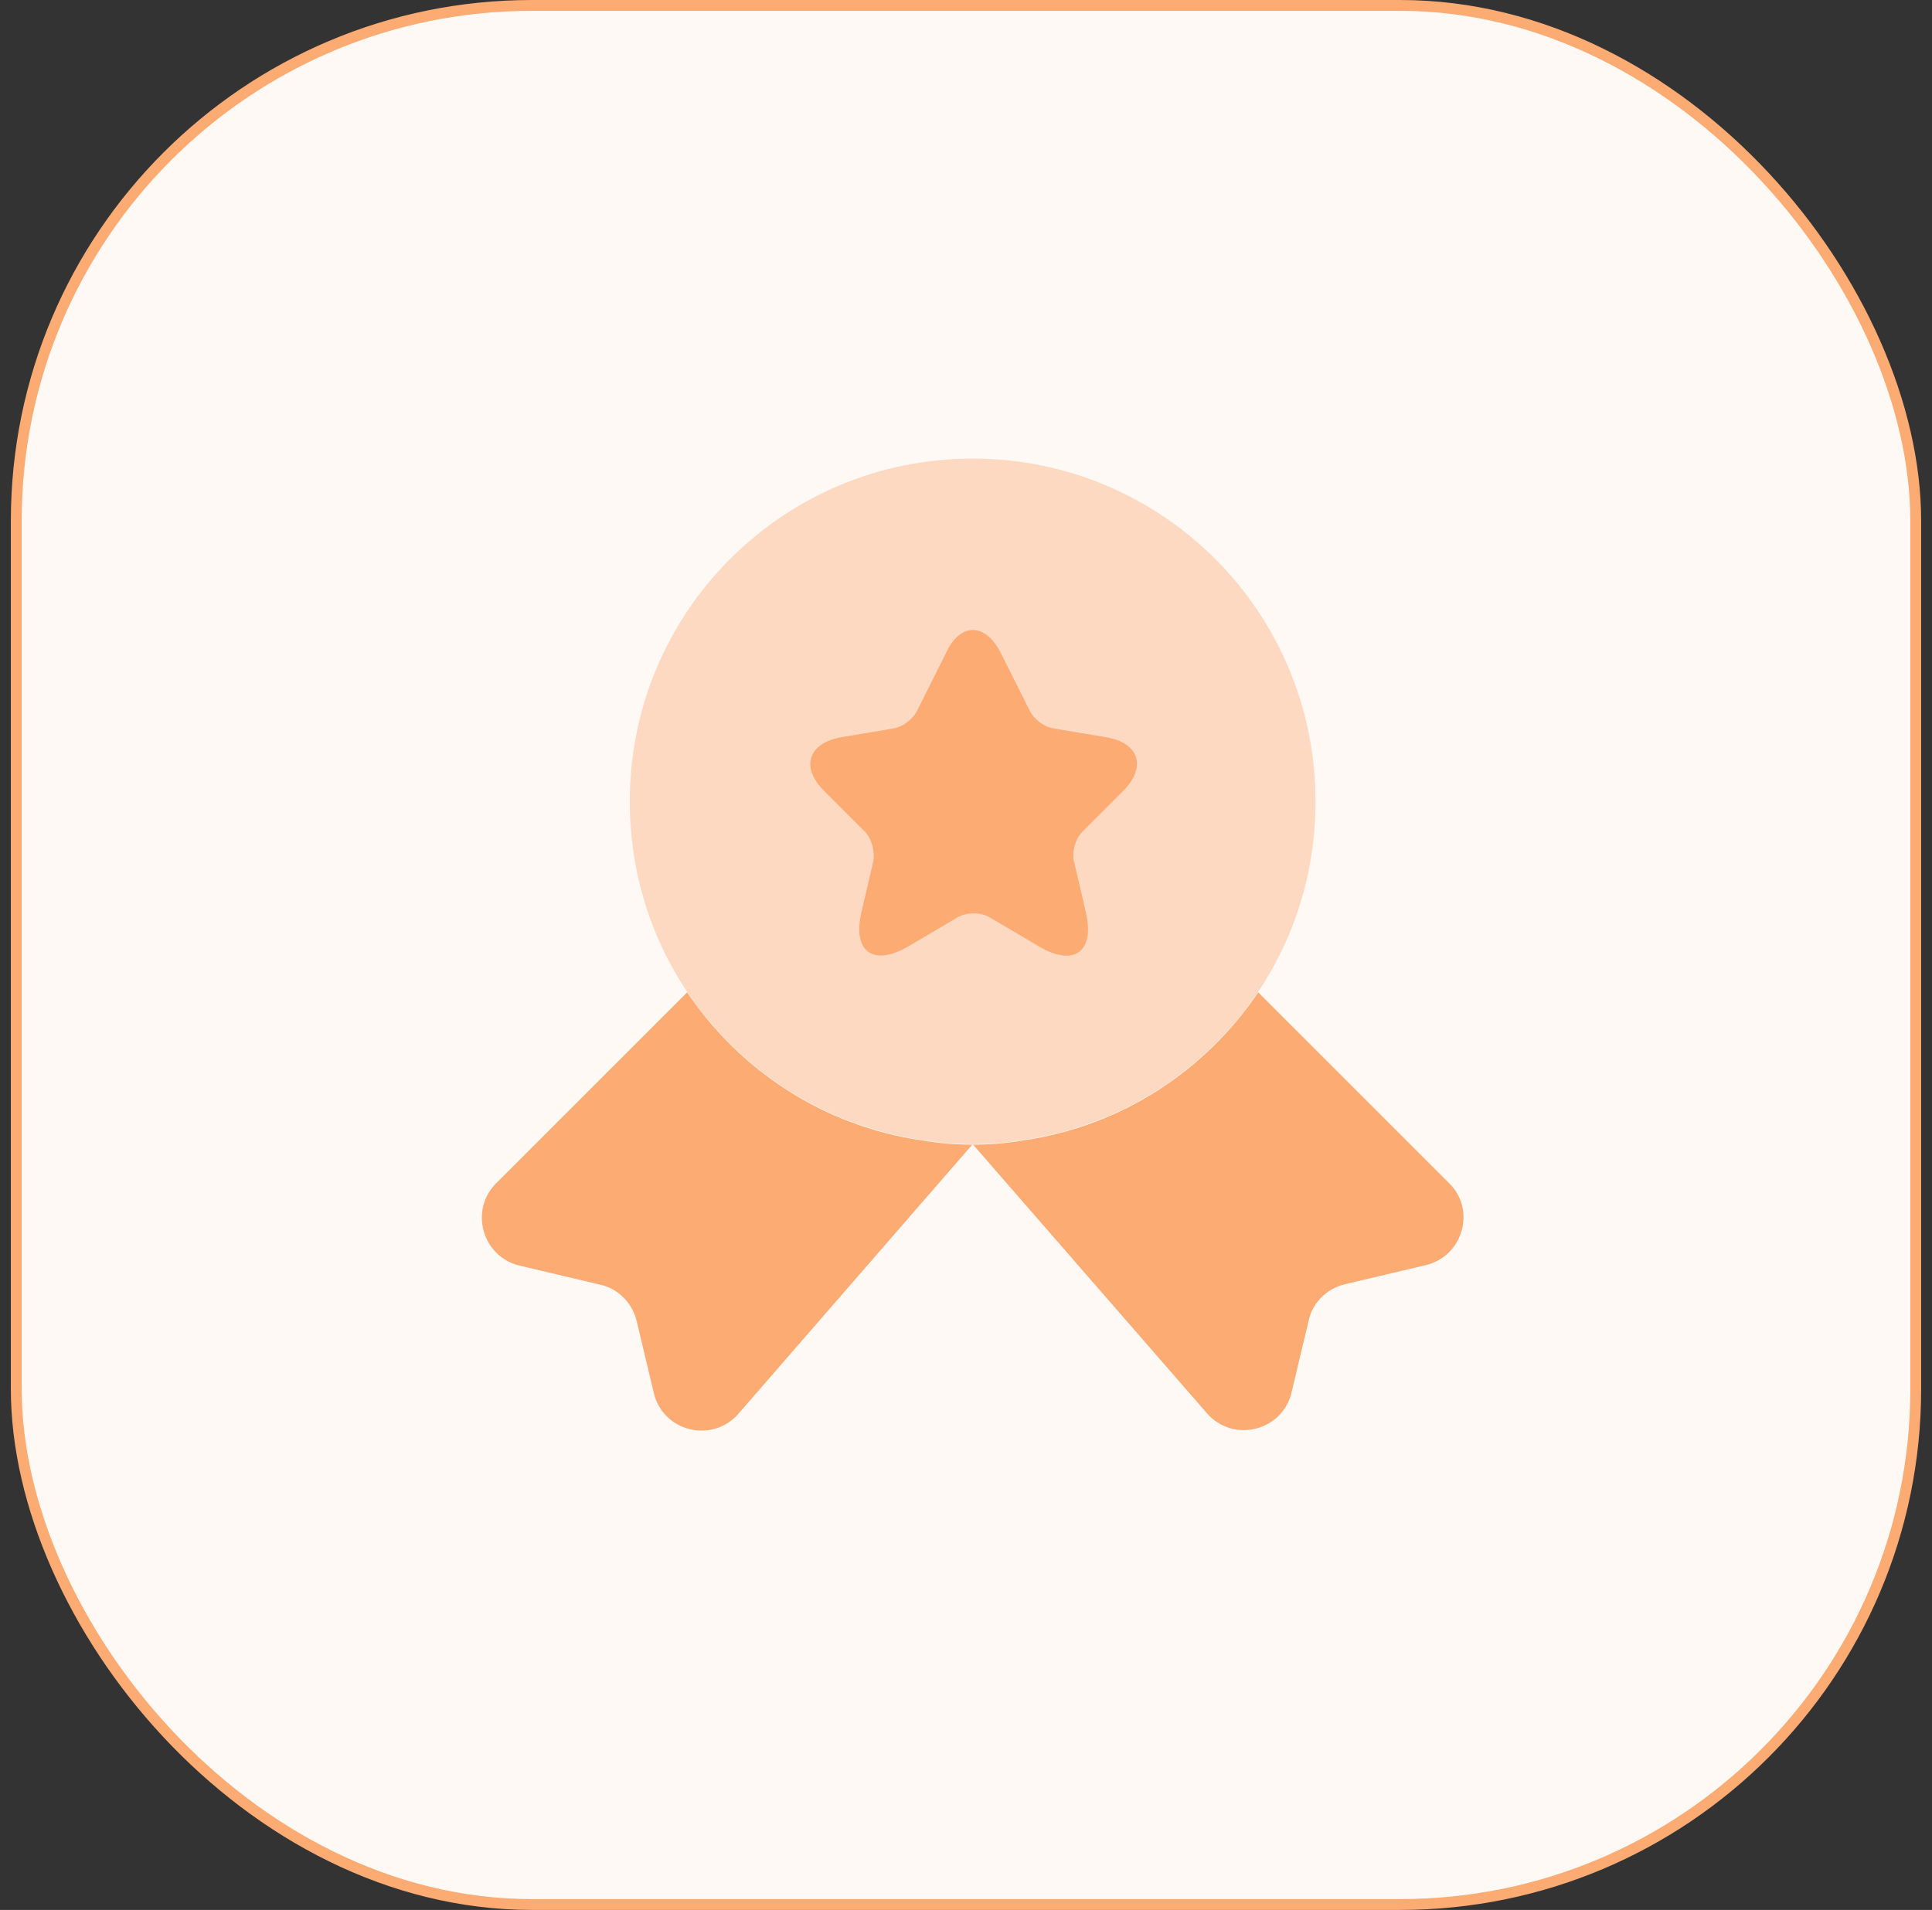 <svg width="89" height="88" viewBox="0 0 89 88" fill="none" xmlns="http://www.w3.org/2000/svg">
<rect x="0" y="0" width="89" height="88" fill="#333333" stroke="none"/>
<rect x="0.75" y="0.25" width="87.5" height="87.5" rx="23.75" fill="#FFF9F6" stroke="#FCAB73" stroke-width="0.5"/>
<path opacity="0.4" d="M60.602 36.923C60.602 40.195 59.631 43.196 57.962 45.701C55.525 49.311 51.666 51.861 47.176 52.515C46.409 52.651 45.619 52.718 44.807 52.718C43.994 52.718 43.205 52.651 42.437 52.515C37.947 51.861 34.089 49.311 31.652 45.701C29.982 43.196 29.012 40.195 29.012 36.923C29.012 28.191 36.074 21.128 44.807 21.128C53.539 21.128 60.602 28.191 60.602 36.923Z" fill="#FCAB73"/>
<path d="M65.68 58.291L61.956 59.171C61.122 59.374 60.467 60.006 60.287 60.841L59.497 64.158C59.068 65.963 56.767 66.505 55.571 65.083L44.808 52.718L34.045 65.106C32.849 66.527 30.547 65.986 30.119 64.181L29.329 60.864C29.126 60.029 28.471 59.374 27.659 59.194L23.936 58.314C22.221 57.908 21.612 55.764 22.853 54.523L31.653 45.723C34.09 49.333 37.948 51.883 42.439 52.538C43.206 52.673 43.995 52.741 44.808 52.741C45.62 52.741 46.41 52.673 47.177 52.538C51.667 51.883 55.526 49.333 57.963 45.723L66.763 54.523C68.004 55.742 67.394 57.885 65.68 58.291Z" fill="#FCAB73"/>
<path d="M46.115 30.109L47.447 32.771C47.627 33.132 48.101 33.493 48.53 33.561L50.944 33.967C52.479 34.215 52.84 35.344 51.734 36.449L49.861 38.322C49.545 38.638 49.365 39.247 49.478 39.699L50.019 42.023C50.448 43.85 49.478 44.572 47.853 43.602L45.597 42.271C45.19 42.023 44.514 42.023 44.107 42.271L41.851 43.602C40.226 44.55 39.256 43.85 39.685 42.023L40.226 39.699C40.317 39.27 40.159 38.638 39.843 38.322L37.97 36.449C36.864 35.344 37.225 34.238 38.76 33.967L41.174 33.561C41.58 33.493 42.054 33.132 42.234 32.771L43.566 30.109C44.22 28.665 45.394 28.665 46.115 30.109Z" fill="#FCAB73"/>
</svg>
